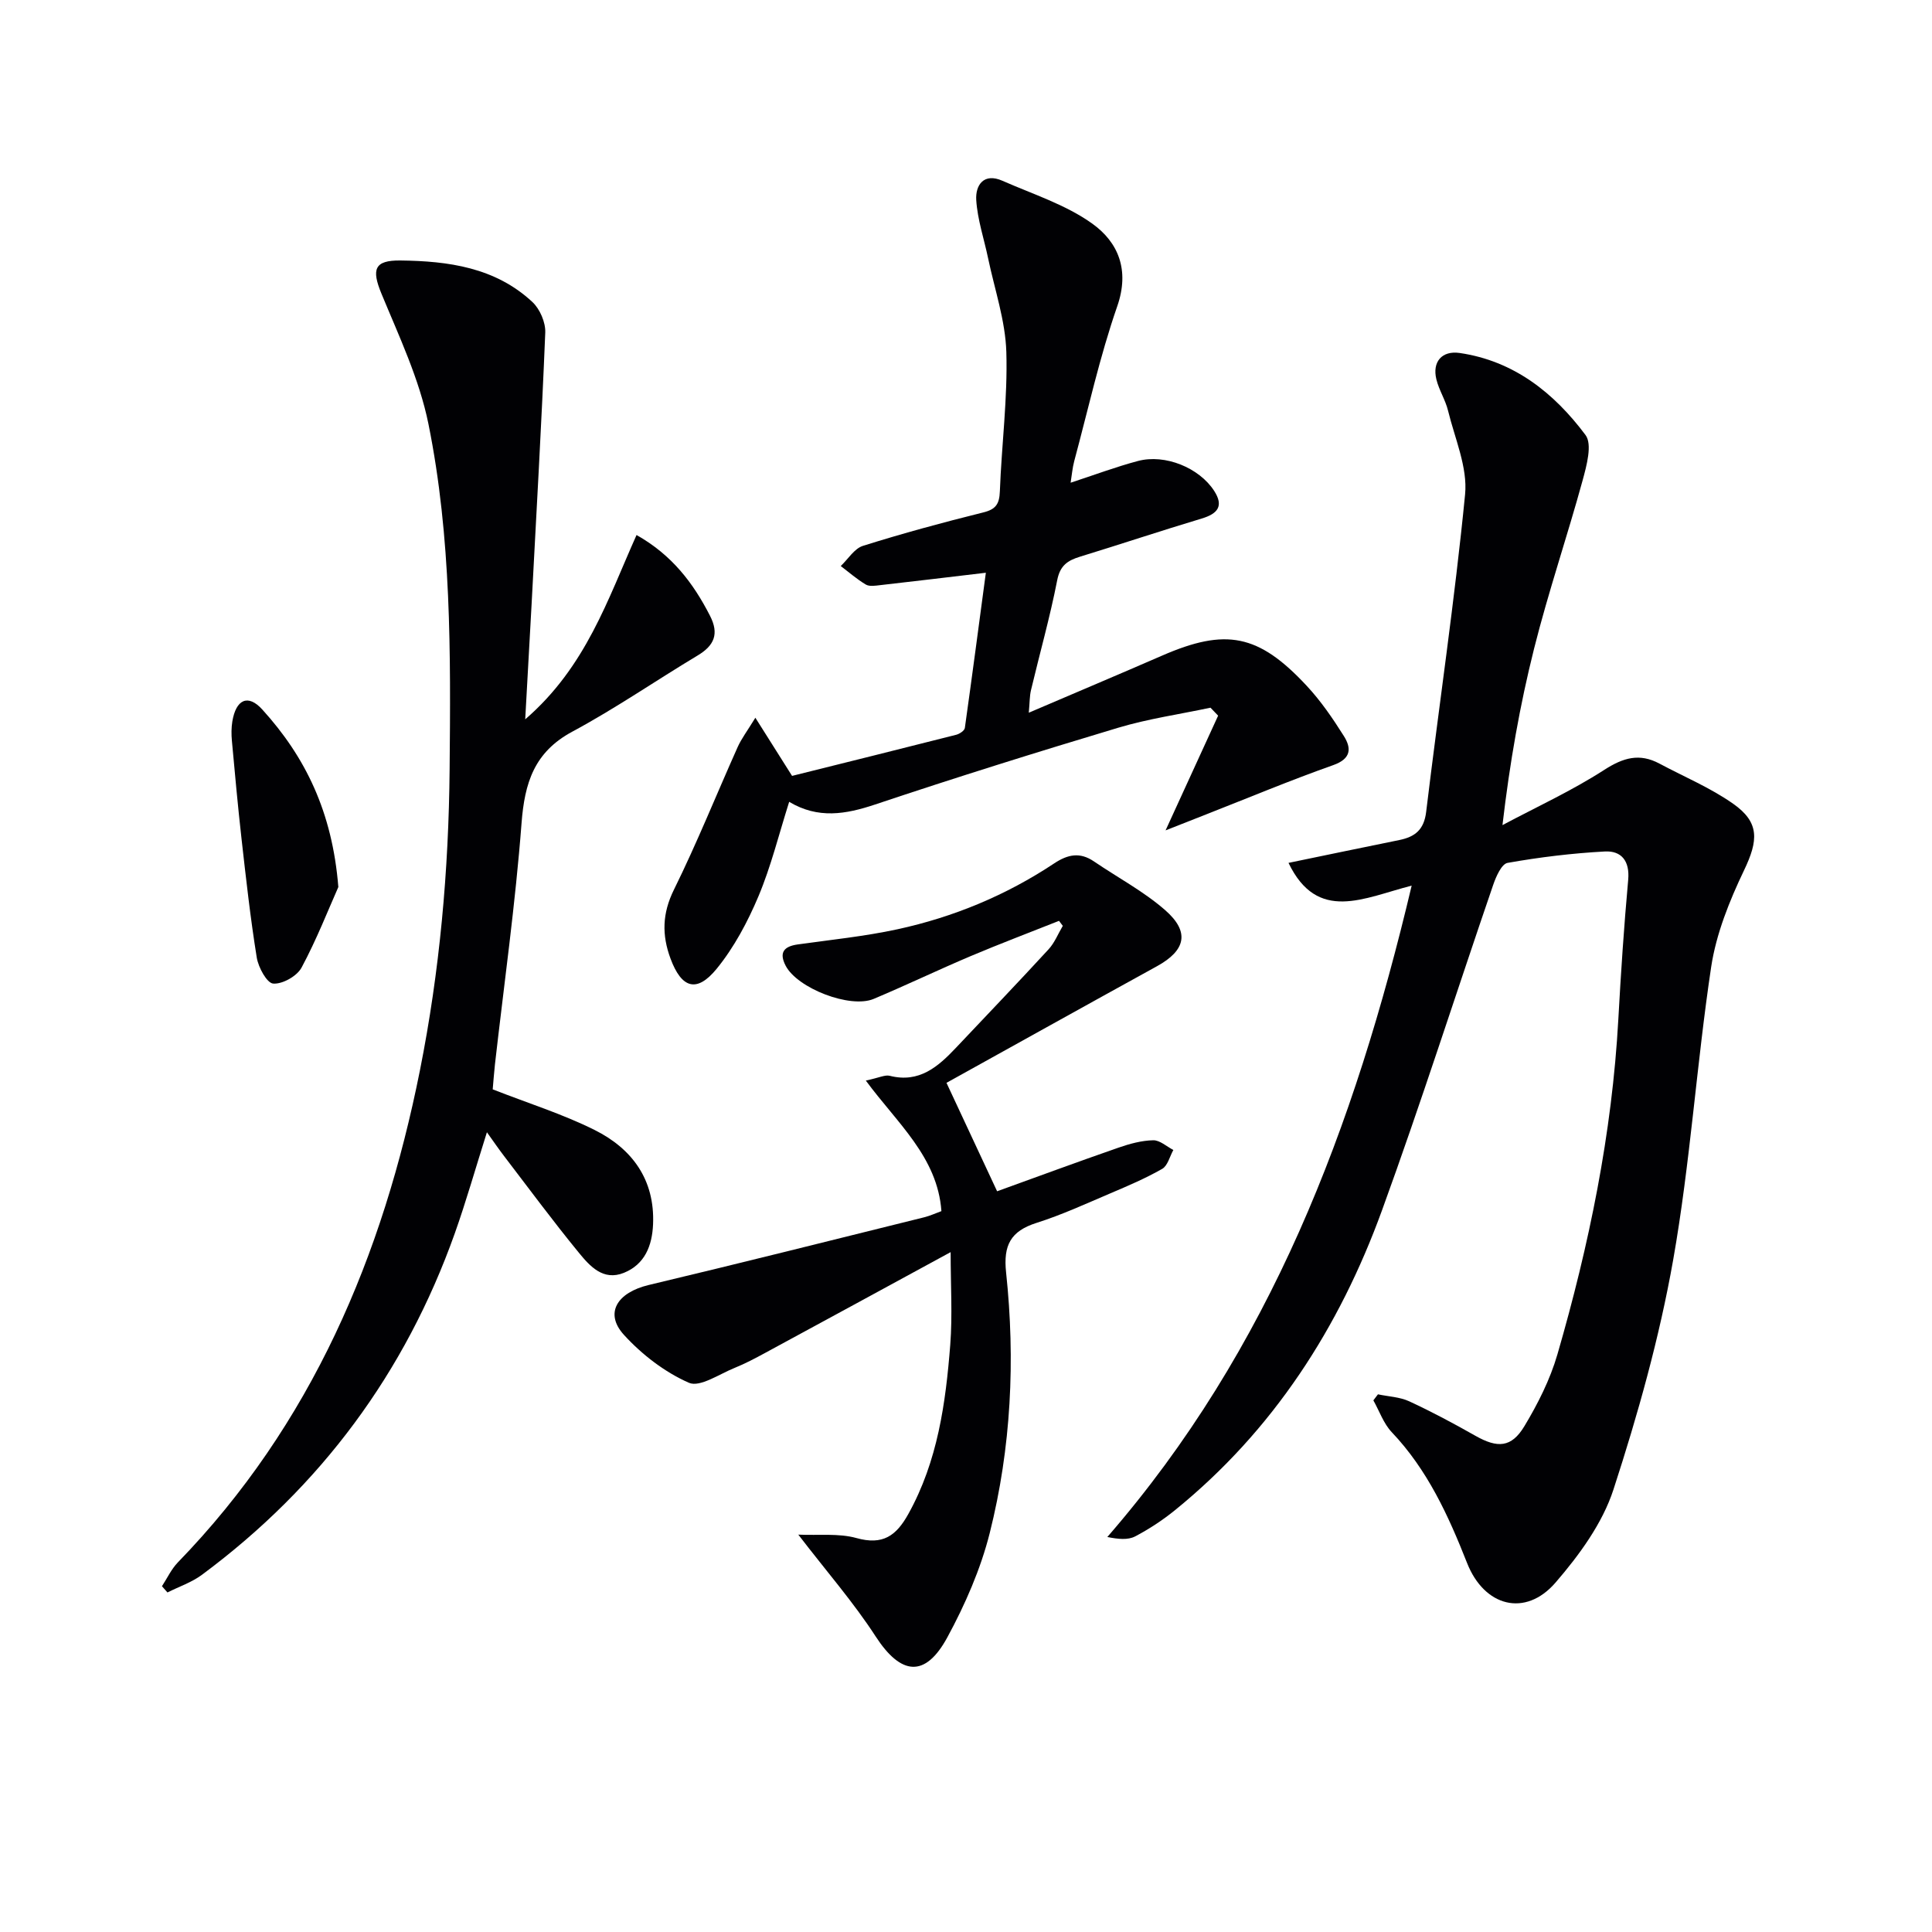 <svg enable-background="new 0 0 400 400" viewBox="0 0 400 400" xmlns="http://www.w3.org/2000/svg"><g fill="#010104"><path d="m266.77 178.65c8.04-1.66 15.49-3.22 22.95-4.73 3.23-.66 5.1-2.11 5.55-5.82 2.64-21.92 5.91-43.77 8.06-65.73.55-5.61-2.12-11.57-3.52-17.32-.54-2.23-1.87-4.26-2.42-6.49-.9-3.64 1.14-6.01 4.81-5.48 11.26 1.64 19.56 8.29 26.06 16.98 1.45 1.93.23 6.36-.6 9.41-3.19 11.64-7.1 23.1-10.04 34.8s-5.04 23.61-6.55 36.56c7.06-3.76 14.38-7.12 21.08-11.44 3.94-2.54 7.29-3.5 11.41-1.3 5.11 2.73 10.55 5 15.26 8.31 5.55 3.89 5.21 7.63 2.27 13.78-3.03 6.33-5.77 13.14-6.81 20.01-3.03 20.16-4.33 40.61-7.87 60.67-2.84 16.08-7.3 31.98-12.36 47.53-2.28 7.01-7.08 13.57-11.98 19.25-6.27 7.27-14.78 4.98-18.33-4.04-3.86-9.79-8.18-19.28-15.59-27.08-1.7-1.79-2.56-4.37-3.81-6.59.32-.42.63-.84.95-1.25 2.16.46 4.5.54 6.46 1.44 4.67 2.16 9.23 4.6 13.71 7.14 4.57 2.59 7.45 2.49 10.14-1.97 2.8-4.65 5.33-9.67 6.84-14.86 6.58-22.69 11.32-45.76 12.62-69.44.53-9.62 1.17-19.25 2.04-28.84.35-3.89-1.4-6.04-4.83-5.86-6.74.36-13.49 1.18-20.14 2.36-1.25.22-2.4 2.85-2.99 4.58-7.7 22.44-14.9 45.06-23.01 67.35-8.84 24.31-22.51 45.56-42.83 62.06-2.56 2.08-5.37 3.93-8.29 5.46-1.48.77-3.47.58-5.75.12 33.74-38.84 51.15-84.79 63.01-134.86-9.89 2.52-19.48 7.78-25.5-4.71z"/><path d="m108.74 148.93c12.61-10.89 17.08-24.86 23.05-38.16 7.35 4.14 11.75 9.96 15.21 16.72 1.92 3.75.89 6.15-2.56 8.22-8.68 5.21-17.05 10.99-25.95 15.77-7.89 4.24-9.87 10.6-10.51 18.95-1.27 16.7-3.62 33.32-5.51 49.97-.2 1.8-.32 3.61-.46 5.14 7.3 2.86 14.46 5.1 21.1 8.41 7.77 3.88 12.49 10.29 12.1 19.52-.19 4.43-1.69 8.3-6.05 10.06-4.26 1.72-7.02-1.37-9.29-4.14-5.36-6.54-10.39-13.35-15.53-20.07-1.08-1.41-2.08-2.87-3.53-4.9-2.38 7.53-4.3 14.31-6.65 20.93-10.27 28.85-27.74 52.43-52.33 70.68-2.12 1.58-4.76 2.46-7.16 3.67-.38-.43-.76-.86-1.14-1.29 1.08-1.65 1.94-3.53 3.29-4.93 27.7-28.55 42.45-63.46 50.12-101.86 4.11-20.6 5.96-41.39 6.15-62.41.22-23.94.37-47.91-4.39-71.45-1.88-9.27-6.08-18.13-9.73-26.97-2.08-5.04-1.46-6.91 3.89-6.86 9.97.11 19.68 1.44 27.36 8.59 1.56 1.45 2.76 4.24 2.67 6.35-.76 18.76-1.84 37.5-2.83 56.25-.4 7.45-.83 14.88-1.32 23.81z"/><path d="m204.11 118.58c-7.76.92-14.82 1.77-21.89 2.57-.98.11-2.2.32-2.95-.12-1.84-1.09-3.48-2.53-5.2-3.84 1.52-1.44 2.81-3.62 4.6-4.18 8.21-2.58 16.53-4.84 24.88-6.91 2.65-.65 3.36-1.76 3.46-4.38.36-9.63 1.63-19.26 1.34-28.86-.2-6.49-2.42-12.92-3.77-19.37-.84-4.03-2.2-8.01-2.46-12.07-.19-3.1 1.56-5.7 5.43-3.99 6.31 2.78 13.12 4.94 18.62 8.89 5.34 3.84 7.75 9.57 5.15 17.07-3.64 10.47-6.03 21.38-8.92 32.11-.37 1.39-.48 2.85-.74 4.44 4.88-1.59 9.35-3.28 13.95-4.5 5.62-1.49 12.68 1.41 15.77 6.19 2.03 3.15.74 4.73-2.59 5.73-8.43 2.53-16.78 5.32-25.2 7.9-2.56.79-4.12 1.82-4.71 4.88-1.49 7.64-3.62 15.15-5.42 22.73-.3 1.24-.26 2.55-.46 4.69 9.62-4.12 18.61-7.91 27.57-11.81 13.22-5.76 19.99-4.49 29.97 6.24 2.92 3.13 5.39 6.74 7.68 10.38 1.59 2.52 1.58 4.71-2.19 6.04-8.88 3.14-17.58 6.78-26.35 10.22-2.38.93-4.75 1.87-8.36 3.29 4.04-8.83 7.46-16.29 10.88-23.75-.53-.55-1.06-1.1-1.58-1.65-6.39 1.36-12.9 2.29-19.14 4.16-16.84 5.05-33.62 10.3-50.29 15.88-6.1 2.04-11.81 3.03-17.8-.55-2.14 6.75-3.76 13.38-6.37 19.58-2.23 5.28-5.03 10.55-8.63 14.97-4.15 5.09-7.29 4.05-9.57-2.1-1.81-4.89-1.72-9.34.71-14.26 4.77-9.66 8.79-19.69 13.2-29.54.77-1.72 1.94-3.25 3.66-6.06 2.8 4.44 4.94 7.83 7.6 12.04 10.93-2.73 22.46-5.58 33.97-8.51.7-.18 1.72-.85 1.8-1.41 1.51-10.74 2.93-21.54 4.35-32.14z"/><path d="m196.82 259.24c-13.34 7.26-25.87 14.08-38.41 20.87-2.05 1.11-4.12 2.21-6.27 3.08-3.18 1.27-7.23 4.1-9.51 3.1-5-2.2-9.73-5.84-13.45-9.92-4.1-4.5-1.41-8.77 5.15-10.33 19.03-4.53 38.01-9.3 57-14.01 1.25-.31 2.44-.87 3.58-1.28-.81-11.24-9.19-18.23-15.65-27.03 2.77-.59 3.97-1.23 4.94-.99 6.13 1.56 10.03-1.89 13.76-5.84 6.4-6.77 12.84-13.5 19.14-20.35 1.25-1.36 1.97-3.22 2.94-4.85-.26-.35-.52-.69-.78-1.04-6.11 2.43-12.26 4.75-18.31 7.31-6.73 2.85-13.33 6.02-20.06 8.85-4.87 2.05-15.81-2.2-18.23-6.87-1.4-2.7-.4-3.99 2.47-4.4 6.9-.97 13.86-1.67 20.66-3.14 11.62-2.52 22.52-7.04 32.46-13.64 2.82-1.87 5.33-2.39 8.23-.42 4.93 3.36 10.3 6.2 14.75 10.09 5.17 4.52 4.25 8.34-1.68 11.61-14.7 8.09-29.36 16.26-43.59 24.15 3.38 7.24 6.72 14.4 10.48 22.45 8.08-2.92 16.58-6.06 25.13-9.03 2.31-.8 4.77-1.48 7.18-1.53 1.38-.03 2.79 1.29 4.18 2.01-.75 1.34-1.17 3.26-2.31 3.91-3.43 1.96-7.11 3.53-10.76 5.08-5.05 2.15-10.06 4.46-15.27 6.11-5.34 1.7-6.89 4.61-6.29 10.25 1.93 18.14 1.06 36.27-3.39 53.97-1.88 7.46-5.08 14.77-8.76 21.56-4.61 8.5-9.64 7.87-14.86-.17-4.57-7.05-10.16-13.45-16.01-21.07 4.21.19 8.35-.32 12.05.71 5.45 1.52 8.22-.46 10.74-5 6.07-10.93 7.72-22.91 8.67-35.02.47-6.1.08-12.27.08-19.18z"/><path d="m70.05 183.65c-2.03 4.56-4.47 10.82-7.62 16.69-.95 1.76-3.95 3.45-5.87 3.3-1.3-.1-3.07-3.34-3.4-5.38-1.32-8.17-2.23-16.41-3.16-24.64-.76-6.74-1.37-13.5-1.99-20.26-.12-1.31-.12-2.68.09-3.98.75-4.55 3.22-5.77 6.2-2.49 8.88 9.78 14.5 21.16 15.75 36.76z"/></g></svg>